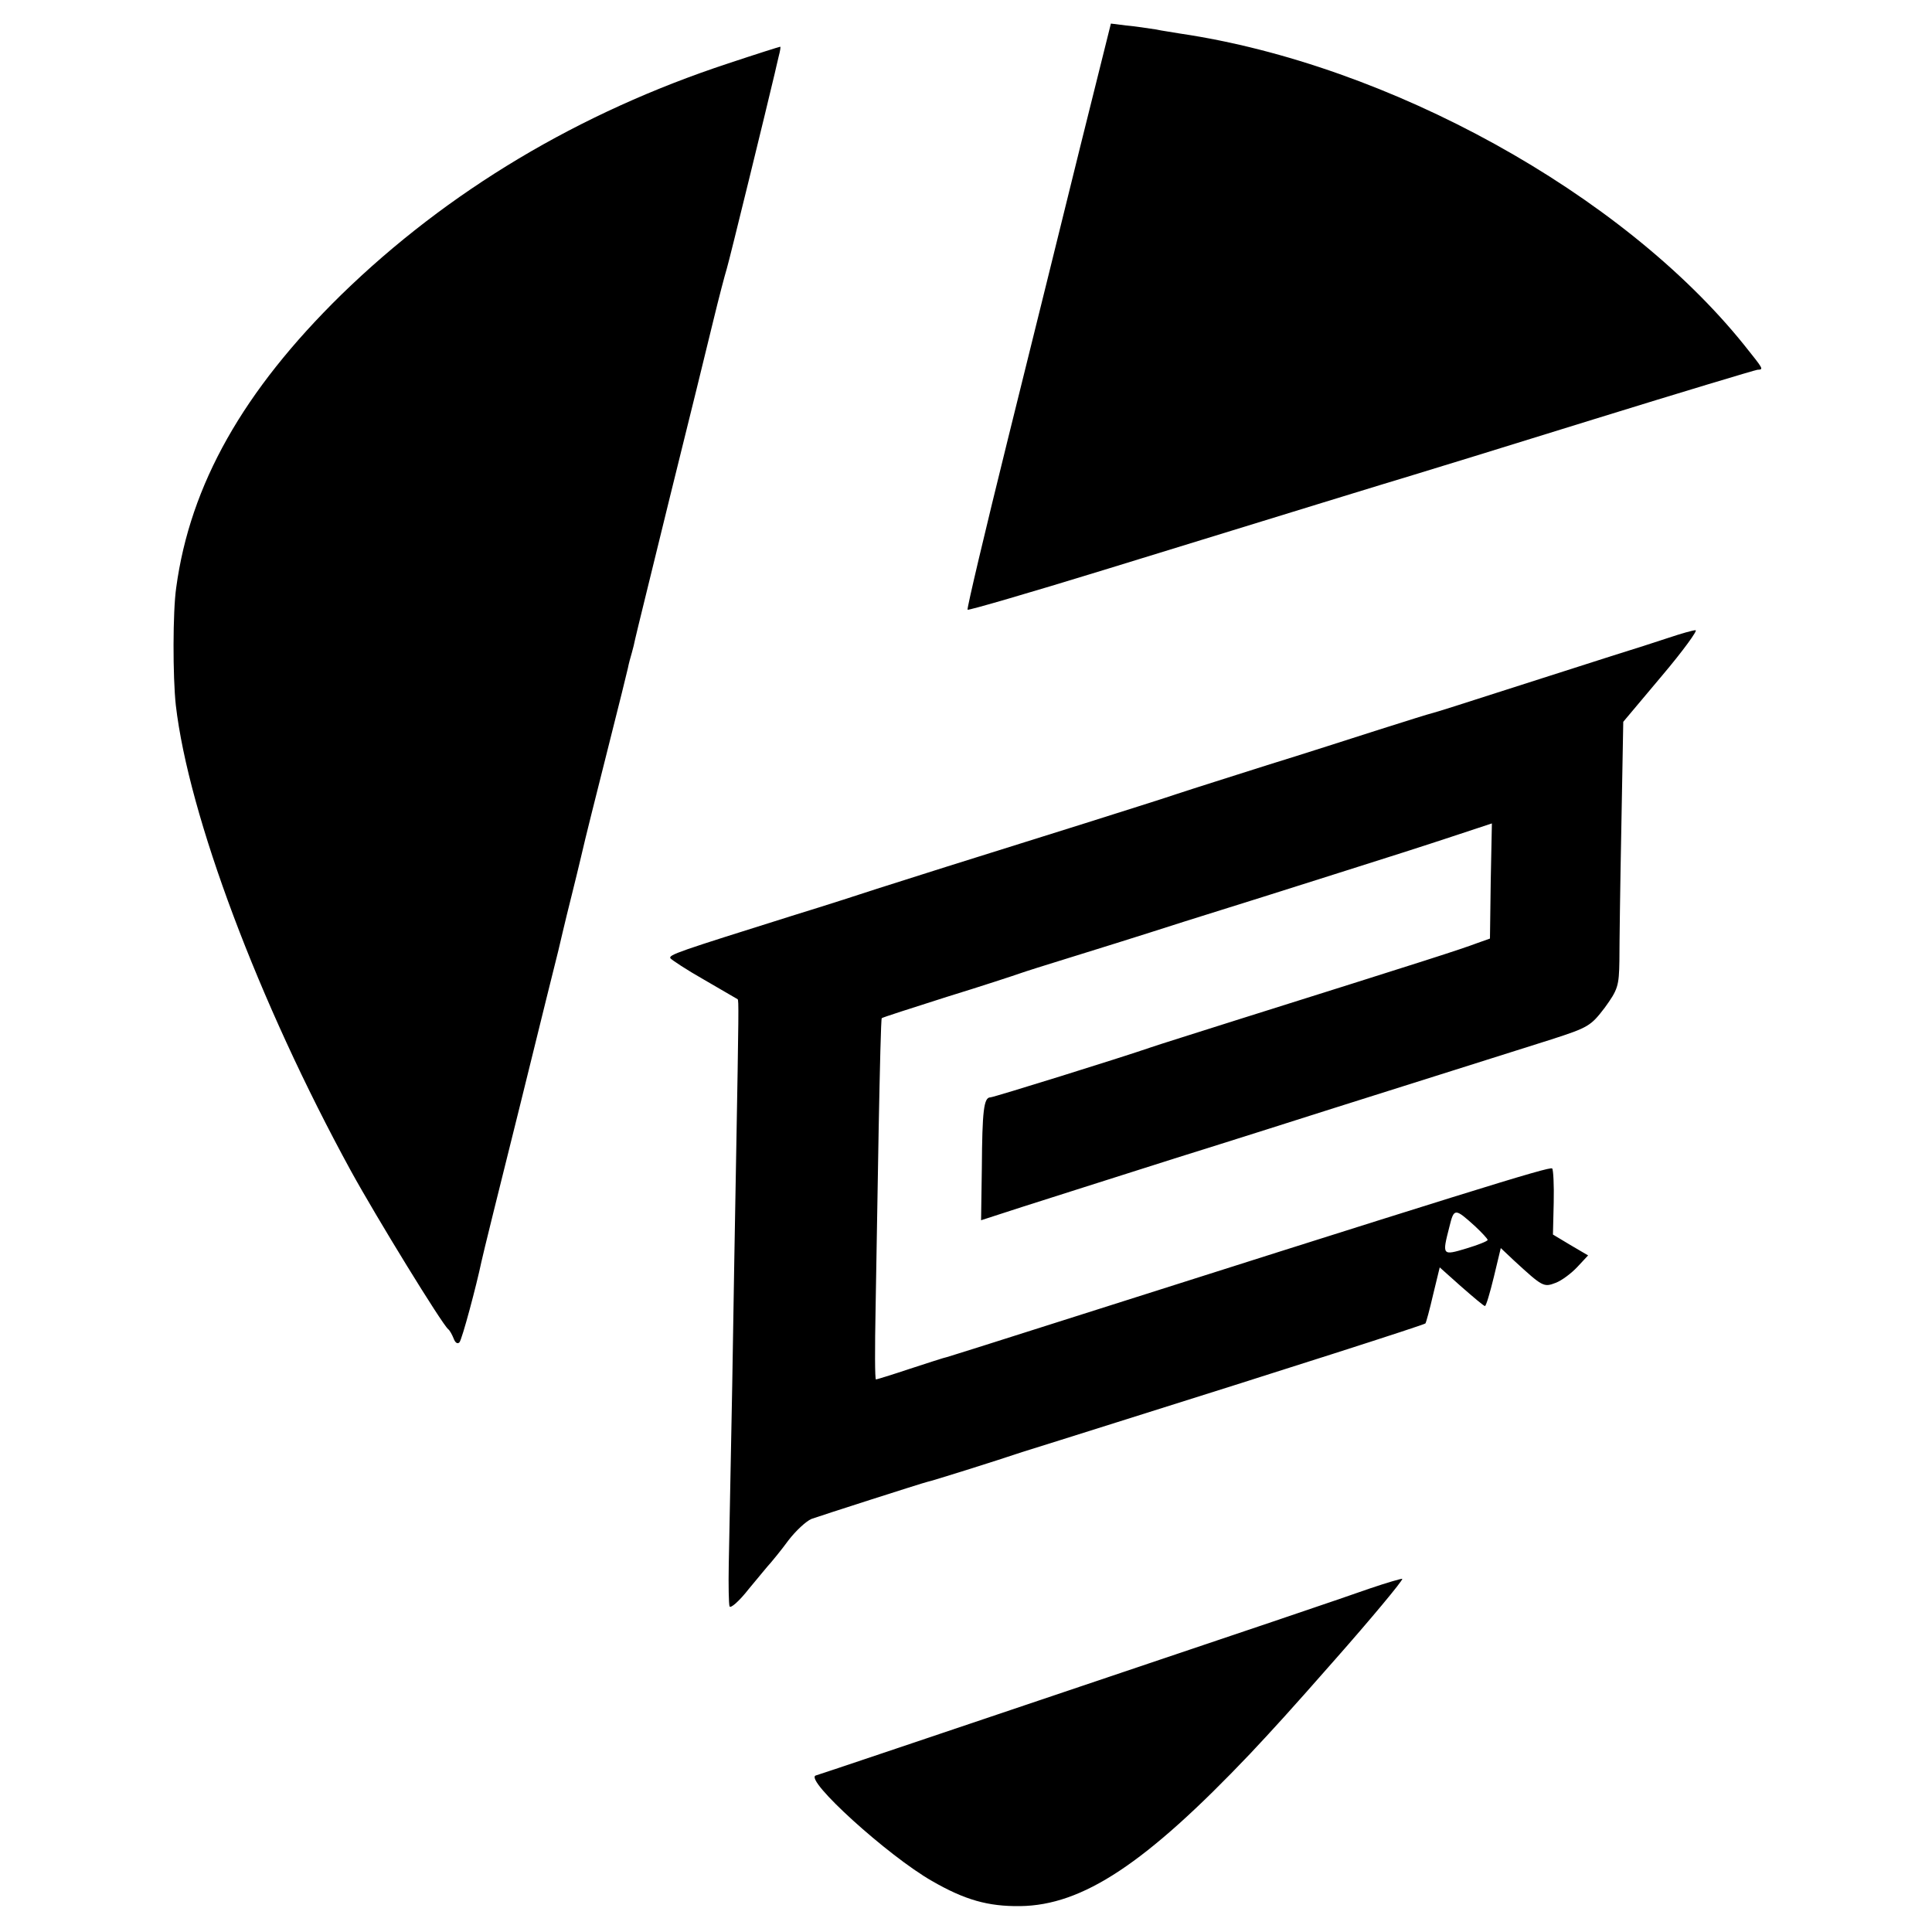 <svg version="1" xmlns="http://www.w3.org/2000/svg" width="666.667" height="666.667" viewBox="0 0 500 500"><path d="M279.6 37.8c-4.3 17.4-12.7 51.5-18.7 75.6-6 24.2-10.7 44.1-10.5 44.4.3.2 16.1-4.4 35.3-10.3 52-16 73.1-22.5 79.8-24.5 3.3-1 24.5-7.5 47-14.5 22.6-7 41.6-12.7 42.3-12.8 1.7-.1 1.7 0-3.4-6.4-31.5-39.2-91.9-72.6-145.9-80.6-1.6-.3-4.6-.7-6.5-1.1-1.9-.3-5.3-.8-7.5-1l-4-.5-7.9 31.7zM188.5 16.4c-38.6 12.7-72.6 33-100.2 59.9-25.3 24.8-39.1 49.1-42.7 75.8-.9 6.2-.9 23.1-.1 30.4C48.8 211 66.9 259.3 90.8 303c6.7 12.2 23.6 39.7 25.2 41 .4.3 1 1.4 1.4 2.4.4 1.1 1 1.5 1.5 1 .7-.8 4.4-14.7 5.7-20.9.2-1.1 4.7-19.3 10-40.5 5.2-21.2 9.7-39.2 9.9-40 .2-.8 1.7-7.4 3.5-14.5 1.8-7.2 3.3-13.7 3.5-14.5.2-.8 2.4-9.8 5-20 4.7-18.7 5.1-20.3 6-24.1.2-1.1.7-2.9 1-3.9.3-1 .7-2.7.9-3.7.2-1 4.3-17.6 9-36.8 4.8-19.3 9.8-39.7 11.2-45.5 1.4-5.8 3-11.9 3.5-13.5.7-2.3 10.5-42.4 12.4-50.5.2-.8.6-2.7 1-4.3.4-1.5.6-2.7.4-2.6-.2 0-6.2 1.9-13.4 4.3zM432 165c-3 1-9.8 3.2-15 4.8-5.2 1.7-17.6 5.6-27.5 8.8-9.9 3.2-18.4 5.9-19 6-.5.1-6.6 2-13.5 4.2s-19.9 6.4-29 9.2c-9.1 2.9-19.6 6.2-23.5 7.5-3.8 1.3-14.4 4.6-23.5 7.5-30.1 9.4-48.4 15.2-54 17-3 1-12.9 4.2-22 7-29.6 9.3-32 10.1-31.5 11 .3.4 4.2 3 8.8 5.6 4.5 2.6 8.4 4.9 8.6 5 .3.3.3 2.5-.4 41.4-.2 11.8-.7 38.1-1 58.5-.4 20.3-.8 41.3-.9 46.5-.1 5.2 0 10.1.2 10.7.2.7 2.5-1.3 5-4.5 2.6-3.1 5.1-6.2 5.7-6.8.5-.6 2.6-3.1 4.5-5.7 1.9-2.5 4.6-5 6-5.6 2.2-.8 28.7-9.3 30-9.6.8-.1 18-5.5 24.5-7.7 3.3-1 14.3-4.5 24.5-7.7 43.3-13.6 79.5-25.2 79.9-25.6.2-.3 1.1-3.6 2-7.5l1.7-7 5.6 5c3.1 2.7 5.8 5 6.1 5 .3 0 1.3-3.4 2.3-7.5l1.8-7.5 3.5 3.3c7.3 6.7 7.6 6.9 10.7 5.7 1.6-.6 4.1-2.5 5.6-4.1l2.8-3-4.6-2.7-4.5-2.7.2-8.3c.1-4.5-.1-8.5-.4-8.8-.6-.6-20.6 5.6-146.7 45.7-5.8 1.8-10.7 3.4-11 3.4-.3.1-4.2 1.3-8.7 2.8-4.5 1.5-8.4 2.7-8.6 2.7-.3 0-.3-8.2-.1-18.3.2-10 .5-31 .8-46.6.3-15.6.6-28.5.8-28.6.2-.2 7.7-2.6 16.8-5.5 9.1-2.8 17.6-5.6 19-6.1 1.4-.5 6.8-2.2 12-3.8 5.2-1.6 19-5.9 30.5-9.6 11.6-3.6 29.6-9.3 40-12.6 10.5-3.3 23.6-7.5 29.3-9.4l10.3-3.4-.3 14.9-.2 14.9-3.1 1.1c-5.1 1.9-12.3 4.2-62.5 20-10.7 3.4-20.6 6.5-22 7-8.1 2.8-40.9 13-41.7 13-1.7 0-2.1 3.5-2.2 18.2l-.2 13.6 10.8-3.5c5.9-1.9 23.6-7.5 39.3-12.5 15.7-4.9 33.9-10.7 40.5-12.8 19.6-6.2 46.3-14.6 57-18 9.6-3.1 10.2-3.5 13.8-8.2 3.4-4.7 3.7-5.6 3.8-12.2 0-3.9.2-19.4.5-34.4l.5-27.4 10-11.9c5.5-6.5 9.4-11.9 8.7-11.8-.7 0-3.8.9-6.8 1.9zm-50.2 152.4c1.7 1.6 3.2 3.2 3.2 3.5 0 .3-2.5 1.3-5.5 2.2-6.3 1.9-6.3 1.8-4.4-5.6 1.2-4.9 1.4-4.9 6.7-.1zM354.5 411.1c-4.4 1.6-38.1 13-75 25.4-36.8 12.4-67.6 22.8-68.4 23-3 1.1 18.7 20.8 30.1 27.3 8.5 4.9 14.5 6.6 22.8 6.5 16.2-.2 32.5-11 59.5-39.4 6.1-6.5 10.4-11.2 22-24.4 9-10.2 17.7-20.6 17.4-20.9-.2-.1-4 1-8.4 2.5z"/></svg>